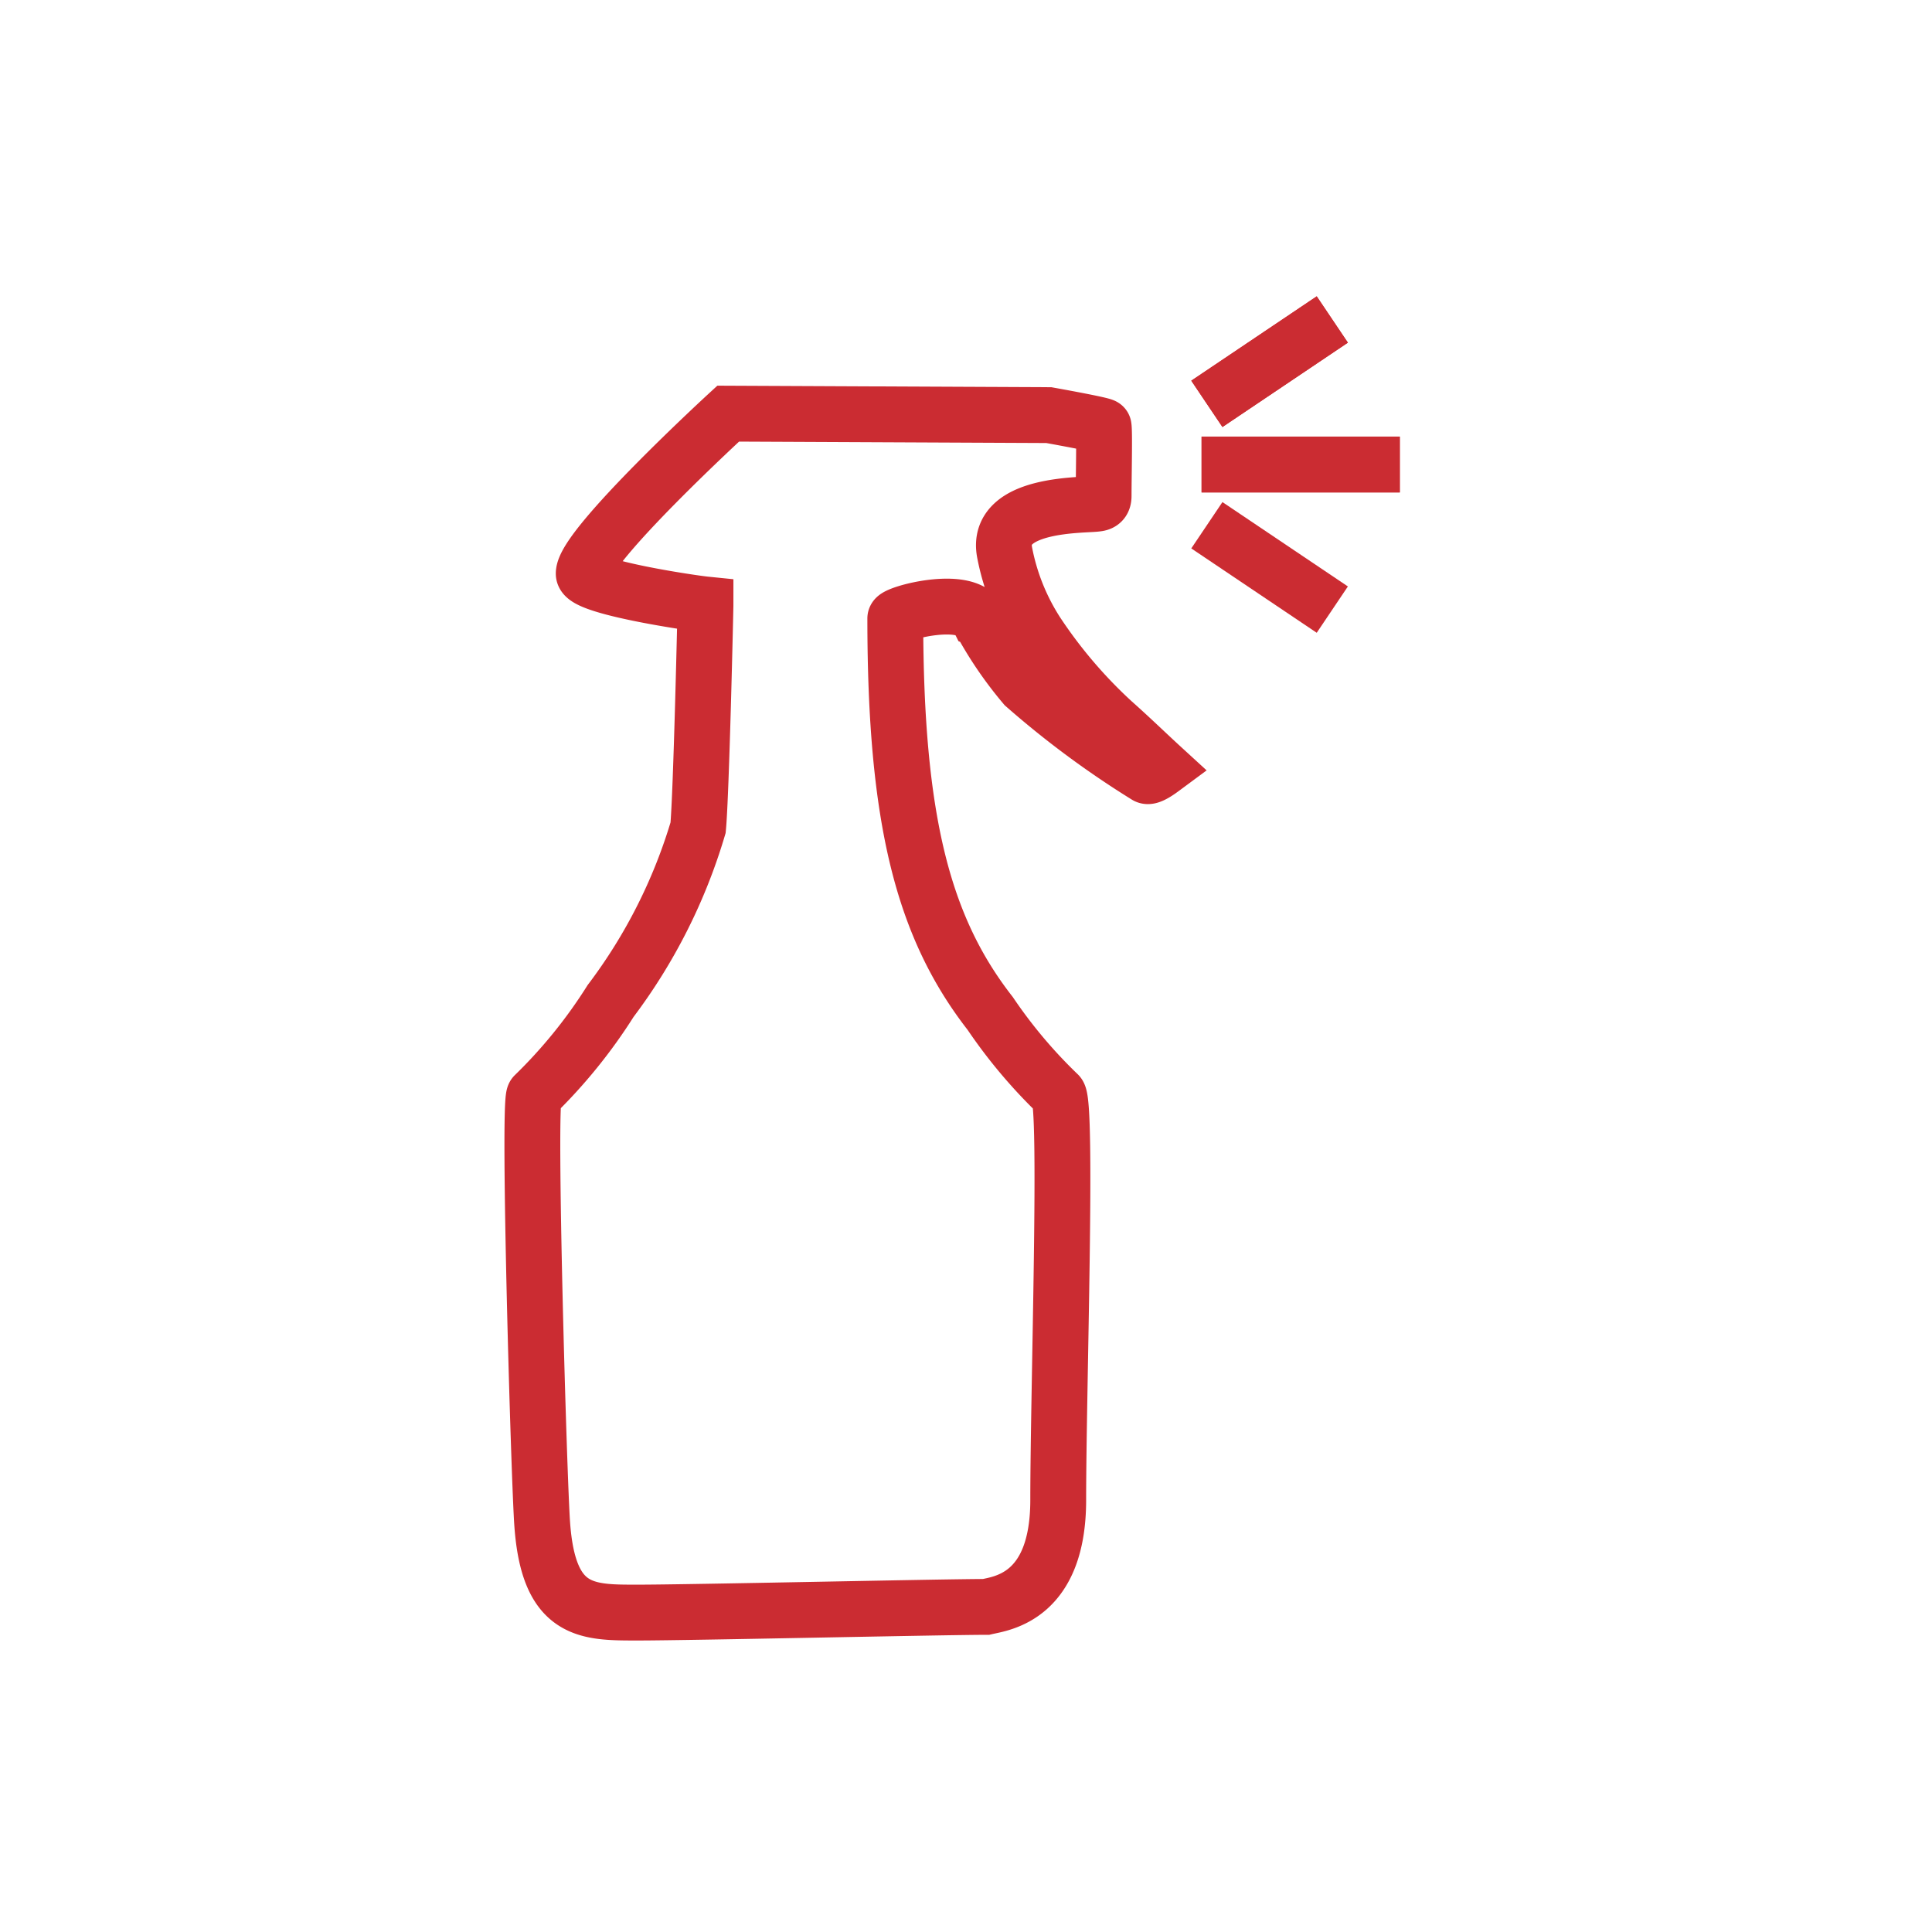 <svg xmlns="http://www.w3.org/2000/svg" xmlns:xlink="http://www.w3.org/1999/xlink" width="30" height="30" viewBox="0 0 30 30">
  <defs>
    <clipPath id="clip-dezynfekcja">
      <rect width="30" height="30"/>
    </clipPath>
  </defs>
  <g id="dezynfekcja" clip-path="url(#clip-dezynfekcja)">
    <g id="Group_16408" data-name="Group 16408" transform="translate(-0.264 0.037)">
      <g id="dezynfekcja-2" data-name="dezynfekcja" transform="translate(7.661 4.057)">
        <path id="Path_20788" data-name="Path 20788" d="M7.814,5.523a5.923,5.923,0,0,0,.7,1.03,14.184,14.184,0,0,0,1.891,1.4c.049.032.2-.08.254-.12-.262-.24-.507-.479-.769-.711a7.479,7.479,0,0,1-1.187-1.39,3.508,3.508,0,0,1-.5-1.246C8.052,3.7,9.46,3.758,9.64,3.726c.074-.008.1-.048.1-.12,0-.28.016-1,0-1.078,0-.024-.851-.176-.851-.176L3.91,2.329S1.667,4.389,1.667,4.813c0,.208,1.654.455,1.891.479,0,.04-.065,2.939-.115,3.466A8.451,8.451,0,0,1,2.084,11.45,7.939,7.939,0,0,1,.9,12.911c-.1.1.074,6.03.123,6.669.1,1.382.7,1.366,1.49,1.366s4.756-.088,5.4-.088c.237-.056,1.122-.144,1.122-1.661,0-1.717.147-6.174,0-6.3a7.793,7.793,0,0,1-1.056-1.254c-1.04-1.334-1.474-3-1.474-6.134,0-.08,1.1-.375,1.293.008Z" fill="none" stroke="#cb2c32" stroke-miterlimit="10" stroke-width="0.867"/>
        <path id="Path_20789" data-name="Path 20789" d="M11.261,3.119h3.078" fill="none" stroke="#cb2c32" stroke-miterlimit="10" stroke-width="0.867"/>
        <path id="Path_20790" data-name="Path 20790" d="M11.261,3.119h3.078" fill="none" stroke="#cb2c32" stroke-miterlimit="10" stroke-width="0.867"/>
        <path id="Path_20791" data-name="Path 20791" d="M11.343,2.177,13.291.867" fill="none" stroke="#cb2c32" stroke-miterlimit="10" stroke-width="0.867"/>
        <path id="Path_20792" data-name="Path 20792" d="M11.343,2.177,13.291.867" fill="none" stroke="#cb2c32" stroke-miterlimit="10" stroke-width="0.867"/>
        <path id="Path_20793" data-name="Path 20793" d="M11.343,4.062l1.948,1.31" fill="none" stroke="#cb2c32" stroke-miterlimit="10" stroke-width="0.867"/>
      </g>
    </g>
  </g>
</svg>

